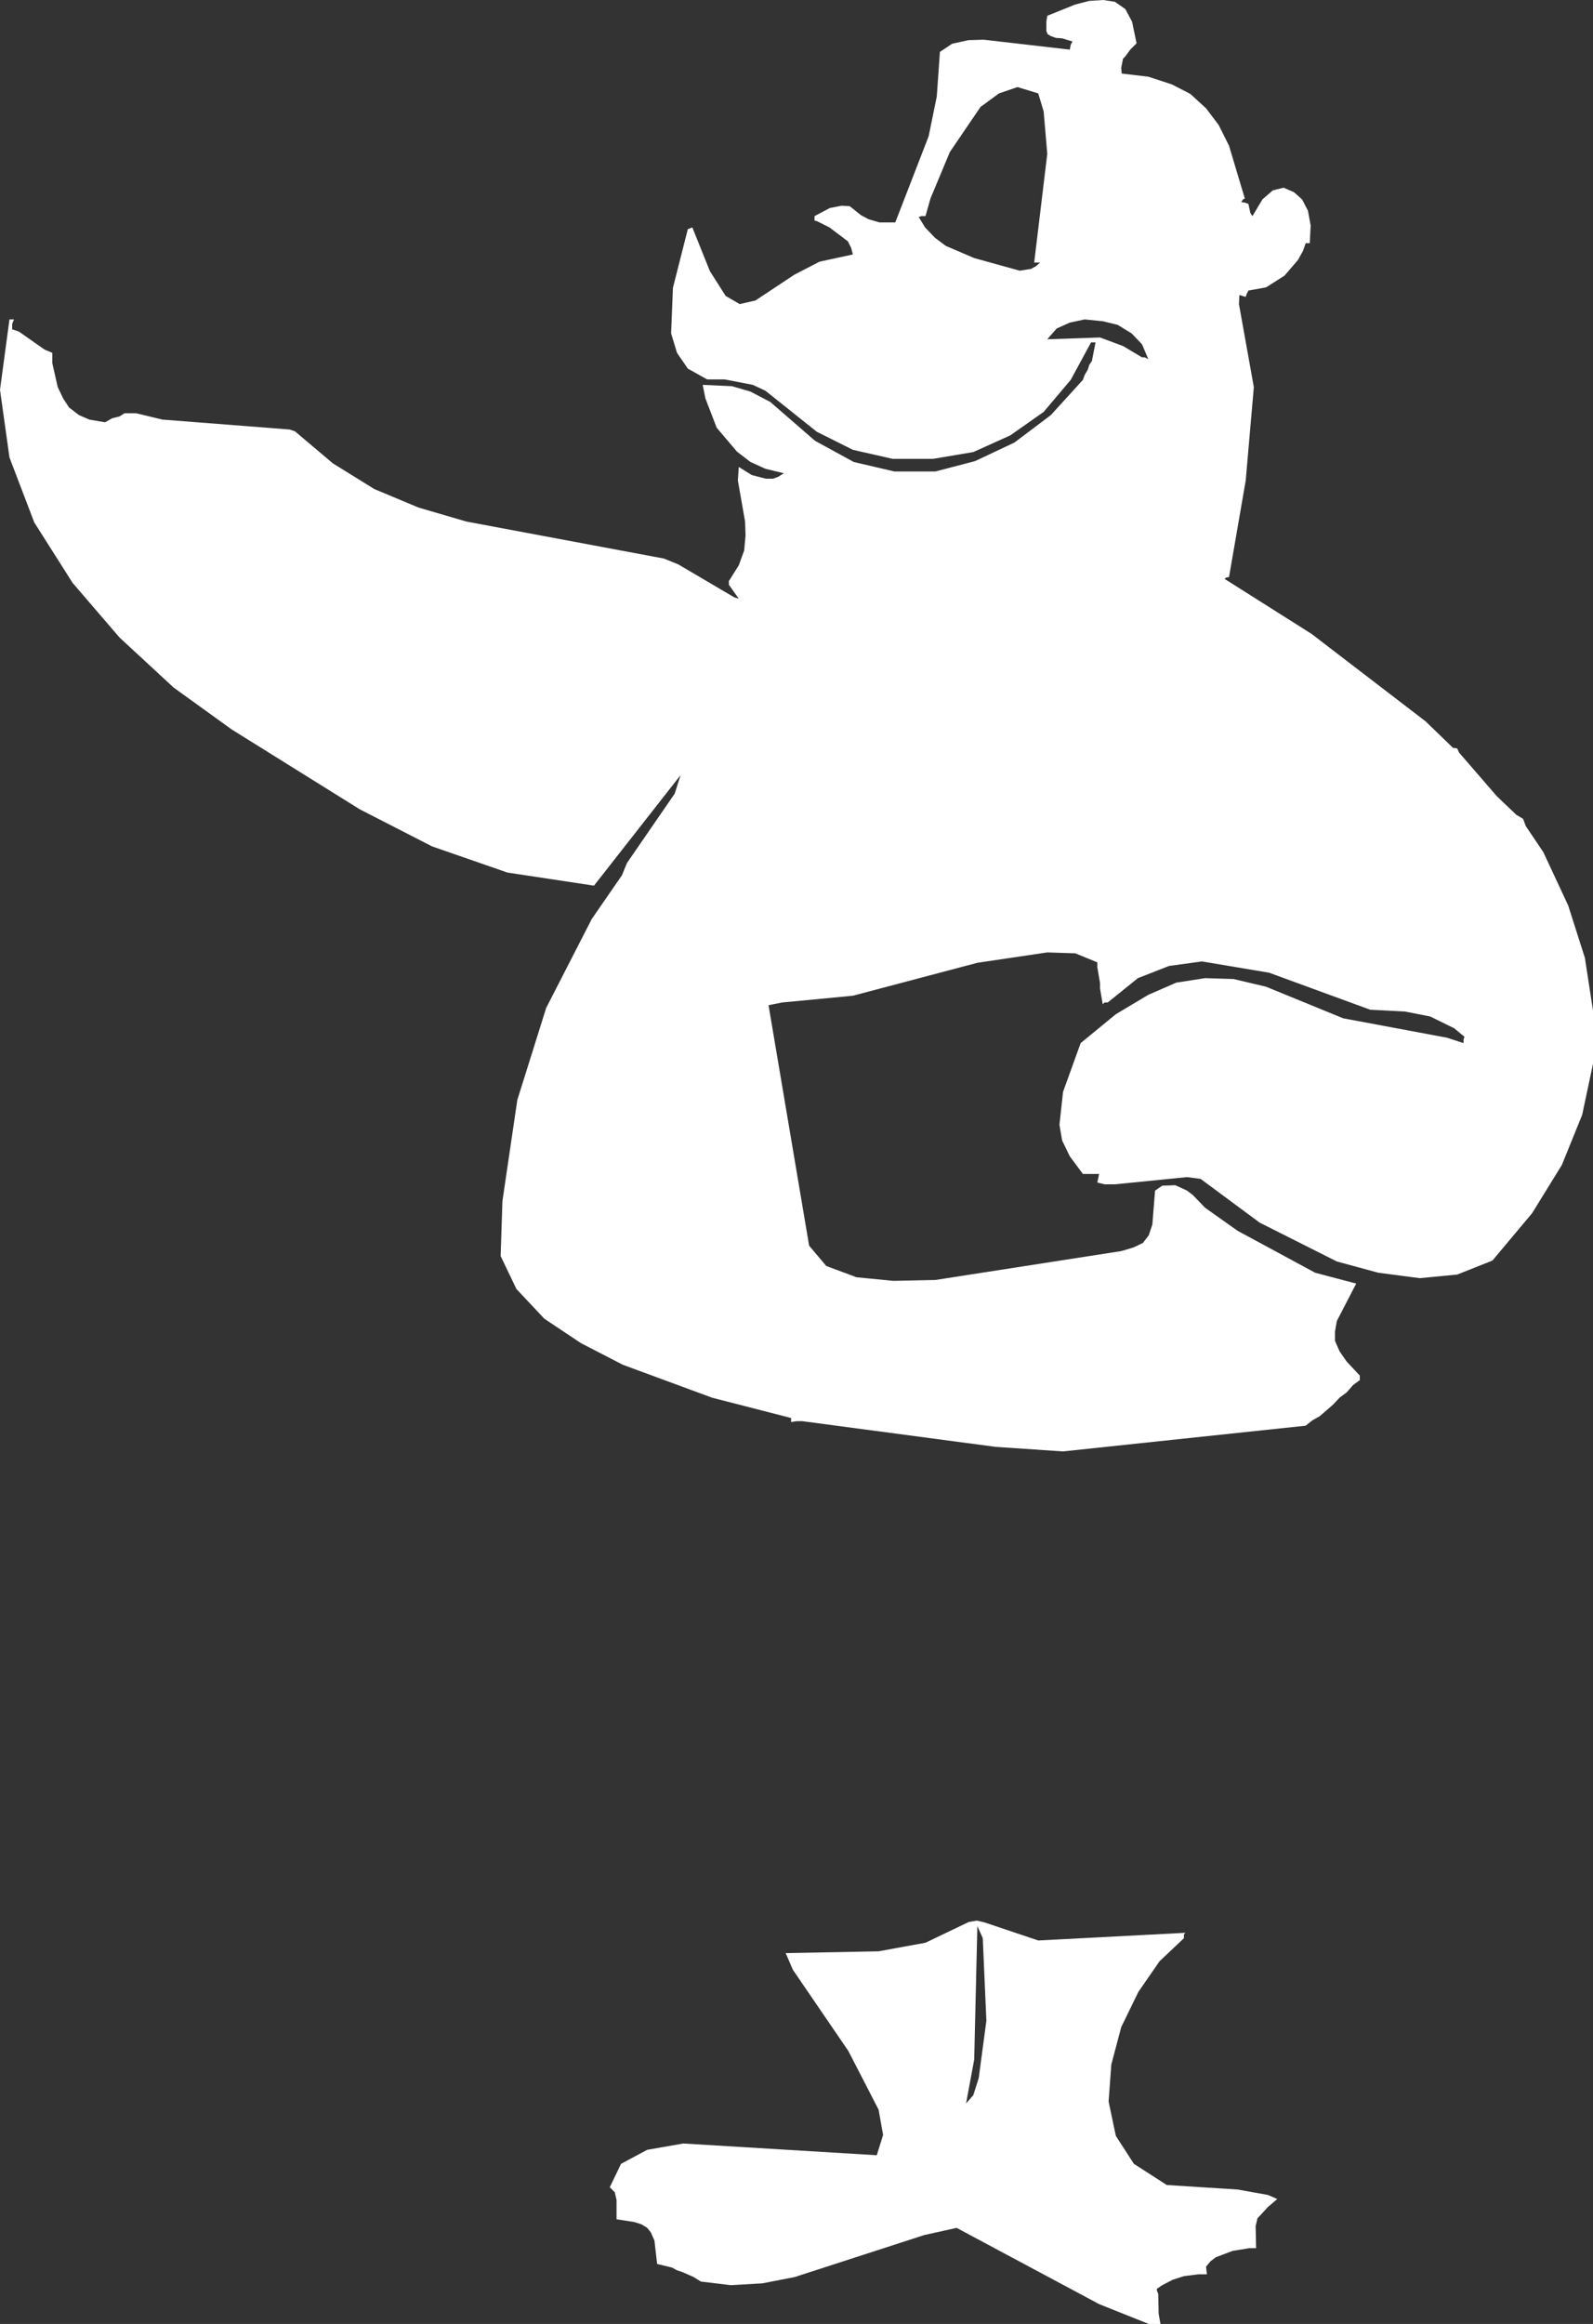 <?xml version="1.0" encoding="UTF-8" standalone="no"?>
<svg xmlns:xlink="http://www.w3.org/1999/xlink" height="257.55px" width="176.6px" xmlns="http://www.w3.org/2000/svg">
  <rect width="100%" height="100%" fill="#333333" stroke="none"/>
  <g transform="matrix(1.0, 0.0, 0.0, 1.0, 0.0, 0.0)">
    <path d="M145.3 25.0 L145.2 26.95 144.75 26.95 144.45 27.8 143.9 28.8 142.4 30.55 140.35 31.85 138.4 32.2 138.2 32.6 138.1 32.9 137.4 32.7 137.35 33.7 139.0 42.9 138.1 53.25 136.25 63.95 135.95 64.0 135.75 64.15 145.4 70.25 158.05 79.95 161.1 82.9 161.3 82.9 161.55 82.95 161.75 83.4 165.95 88.25 168.1 90.3 168.85 90.75 169.15 91.55 171.1 94.45 173.85 100.35 175.7 106.15 176.6 112.0 176.6 117.9 175.4 123.55 173.15 129.1 169.85 134.45 165.45 139.7 161.55 141.25 157.4 141.65 152.8 141.05 148.2 139.8 139.65 135.5 133.1 130.65 131.6 130.45 123.6 131.25 122.45 131.25 121.65 131.05 121.85 130.1 120.05 130.1 118.6 128.15 117.75 126.4 117.45 124.65 117.85 121.0 119.8 115.6 123.7 112.4 127.3 110.25 130.4 108.9 133.6 108.4 136.75 108.5 140.35 109.35 148.9 112.85 160.4 115.0 162.25 115.6 162.25 115.2 162.35 114.9 161.2 113.95 158.55 112.65 155.75 112.1 151.9 111.9 140.7 107.8 133.25 106.55 129.6 107.05 126.15 108.4 122.8 111.1 122.45 111.1 122.25 111.3 121.95 109.55 121.95 108.95 121.65 107.2 121.65 106.65 119.2 105.65 116.1 105.55 108.35 106.7 94.55 110.35 86.7 111.1 85.2 111.4 89.7 138.05 91.6 140.3 94.95 141.55 99.05 141.95 103.7 141.85 124.3 138.65 125.65 138.25 126.7 137.75 127.35 136.9 127.75 135.7 128.05 131.95 128.85 131.4 130.3 131.35 131.6 131.95 132.25 132.45 133.6 133.85 137.2 136.4 145.8 141.05 150.35 142.25 148.2 146.4 148.0 147.55 148.0 148.6 148.5 149.75 149.3 150.9 150.75 152.45 150.75 152.95 150.0 153.5 149.3 154.3 148.5 154.9 147.8 155.65 146.3 156.95 145.5 157.4 144.75 158.0 117.85 160.85 110.4 160.35 88.95 157.5 88.3 157.5 87.7 157.6 87.7 157.15 78.95 154.9 69.05 151.25 64.4 148.85 60.35 146.15 57.25 142.85 55.5 139.2 55.7 133.1 57.35 121.9 60.55 111.7 65.6 101.85 68.95 97.0 69.5 95.65 74.8 87.95 75.45 85.9 65.85 98.15 56.25 96.7 47.9 93.8 39.9 89.7 25.7 80.85 19.25 76.2 13.25 70.65 8.05 64.6 3.8 57.9 1.05 50.7 0.0 43.2 1.05 35.4 1.55 35.4 1.35 35.9 1.35 36.5 2.1 36.75 4.95 38.75 5.8 39.1 5.8 40.25 6.4 42.9 7.0 44.15 7.65 45.15 8.75 46.0 9.9 46.5 11.65 46.8 12.45 46.35 13.25 46.15 13.8 45.8 15.1 45.8 18.0 46.5 32.1 47.6 32.7 47.8 36.9 51.35 41.5 54.2 46.4 56.25 51.7 57.8 73.6 61.9 75.2 62.55 81.4 66.2 81.9 66.35 80.8 64.8 80.8 64.4 81.9 62.65 82.5 61.0 82.65 59.35 82.6 57.8 81.8 53.25 81.9 51.75 83.35 52.65 84.9 53.05 85.7 53.05 86.25 52.85 86.9 52.45 84.85 51.95 83.2 51.2 81.7 50.05 79.45 47.4 78.2 44.15 77.9 42.65 81.15 42.8 83.2 43.4 85.4 44.55 90.35 48.85 94.65 51.2 99.15 52.25 103.7 52.25 108.1 51.1 112.45 49.05 116.5 46.0 120.05 42.1 120.25 41.55 120.6 40.95 120.75 40.45 121.05 40.0 121.45 37.95 120.95 37.95 118.7 42.1 115.7 45.65 112.0 48.25 107.9 50.1 103.45 50.85 98.95 50.85 94.55 49.85 90.55 47.85 84.85 43.3 83.45 42.65 80.35 42.05 78.4 42.05 76.25 40.85 75.05 39.1 74.4 36.95 74.6 31.9 76.25 25.4 76.75 25.2 78.7 30.05 80.45 32.8 82.0 33.7 83.75 33.3 88.05 30.45 90.85 29.0 94.55 28.2 94.35 27.45 94.0 26.75 91.95 25.2 90.55 24.5 90.3 24.45 90.3 23.95 92.0 23.05 93.3 22.8 94.2 22.85 95.45 23.85 96.3 24.3 97.5 24.65 99.25 24.65 102.95 15.1 103.85 10.7 104.2 5.75 105.55 4.85 107.35 4.45 109.05 4.4 118.6 5.5 118.7 4.95 118.9 4.6 117.75 4.25 117.05 4.2 116.5 4.0 116.15 3.8 116.0 3.45 116.0 2.4 116.1 1.75 119.2 0.5 120.75 0.1 122.3 0.0 123.6 0.2 124.75 1.0 125.5 2.4 126.0 4.8 125.3 5.5 124.75 6.25 124.5 6.5 124.3 7.5 124.35 8.15 127.3 8.5 129.9 9.35 131.95 10.4 133.7 12.0 135.1 13.85 136.25 16.15 138.0 22.0 137.8 22.1 137.6 22.4 138.0 22.45 138.4 22.6 138.6 23.55 138.7 23.75 138.85 23.95 139.95 22.1 141.1 21.1 142.3 20.8 143.45 21.3 144.35 22.1 145.0 23.35 145.3 25.0 M123.9 36.0 L122.25 35.6 120.25 35.4 118.6 35.75 117.15 36.4 116.1 37.6 121.95 37.4 124.5 38.35 126.6 39.6 126.9 39.6 127.3 39.8 126.6 38.15 125.45 36.95 123.9 36.0 M112.8 9.65 L110.75 10.35 108.7 11.85 105.3 16.85 103.15 22.0 102.6 23.95 102.15 23.95 101.85 24.05 102.55 25.2 103.65 26.35 104.85 27.25 108.0 28.6 113.05 30.0 114.3 29.8 114.85 29.5 115.3 29.1 114.65 29.1 116.1 17.05 115.7 12.35 115.1 10.35 112.8 9.65 M87.9 218.3 L87.1 216.45 97.4 216.25 102.6 215.3 107.4 213.0 108.3 212.85 109.15 213.05 115.1 215.05 131.4 214.2 131.25 214.4 131.25 214.8 128.55 217.35 126.2 220.75 124.3 224.65 123.2 228.8 122.9 232.9 123.7 236.7 125.7 239.8 129.35 242.15 137.2 242.65 140.55 243.25 141.6 243.7 140.55 244.6 139.4 245.85 139.2 246.7 139.25 249.15 138.5 249.15 136.65 249.45 134.8 250.15 134.2 250.6 133.7 251.2 133.8 252.05 132.85 252.05 131.25 252.25 130.0 252.65 128.85 253.25 128.25 253.65 128.25 253.85 128.4 254.2 128.45 256.45 128.65 257.55 127.35 257.55 121.85 255.35 106.05 246.9 102.45 247.7 88.1 252.35 84.5 253.05 81.0 253.25 77.7 252.85 76.9 252.35 75.65 251.8 75.05 251.6 74.5 251.3 72.85 250.9 72.55 248.3 72.15 247.4 71.75 246.9 71.1 246.5 70.3 246.25 68.35 245.95 68.35 243.8 68.15 242.95 67.6 242.4 68.85 239.8 71.75 238.25 75.75 237.55 97.2 238.85 97.9 236.6 97.4 233.8 94.05 227.3 87.9 218.3 M108.95 214.8 L108.35 213.45 108.0 228.25 107.1 233.1 107.9 232.2 108.5 230.3 109.35 223.95 108.95 214.8" fill="#ffffff" fill-rule="evenodd" stroke="none"/>
  </g>
</svg>
